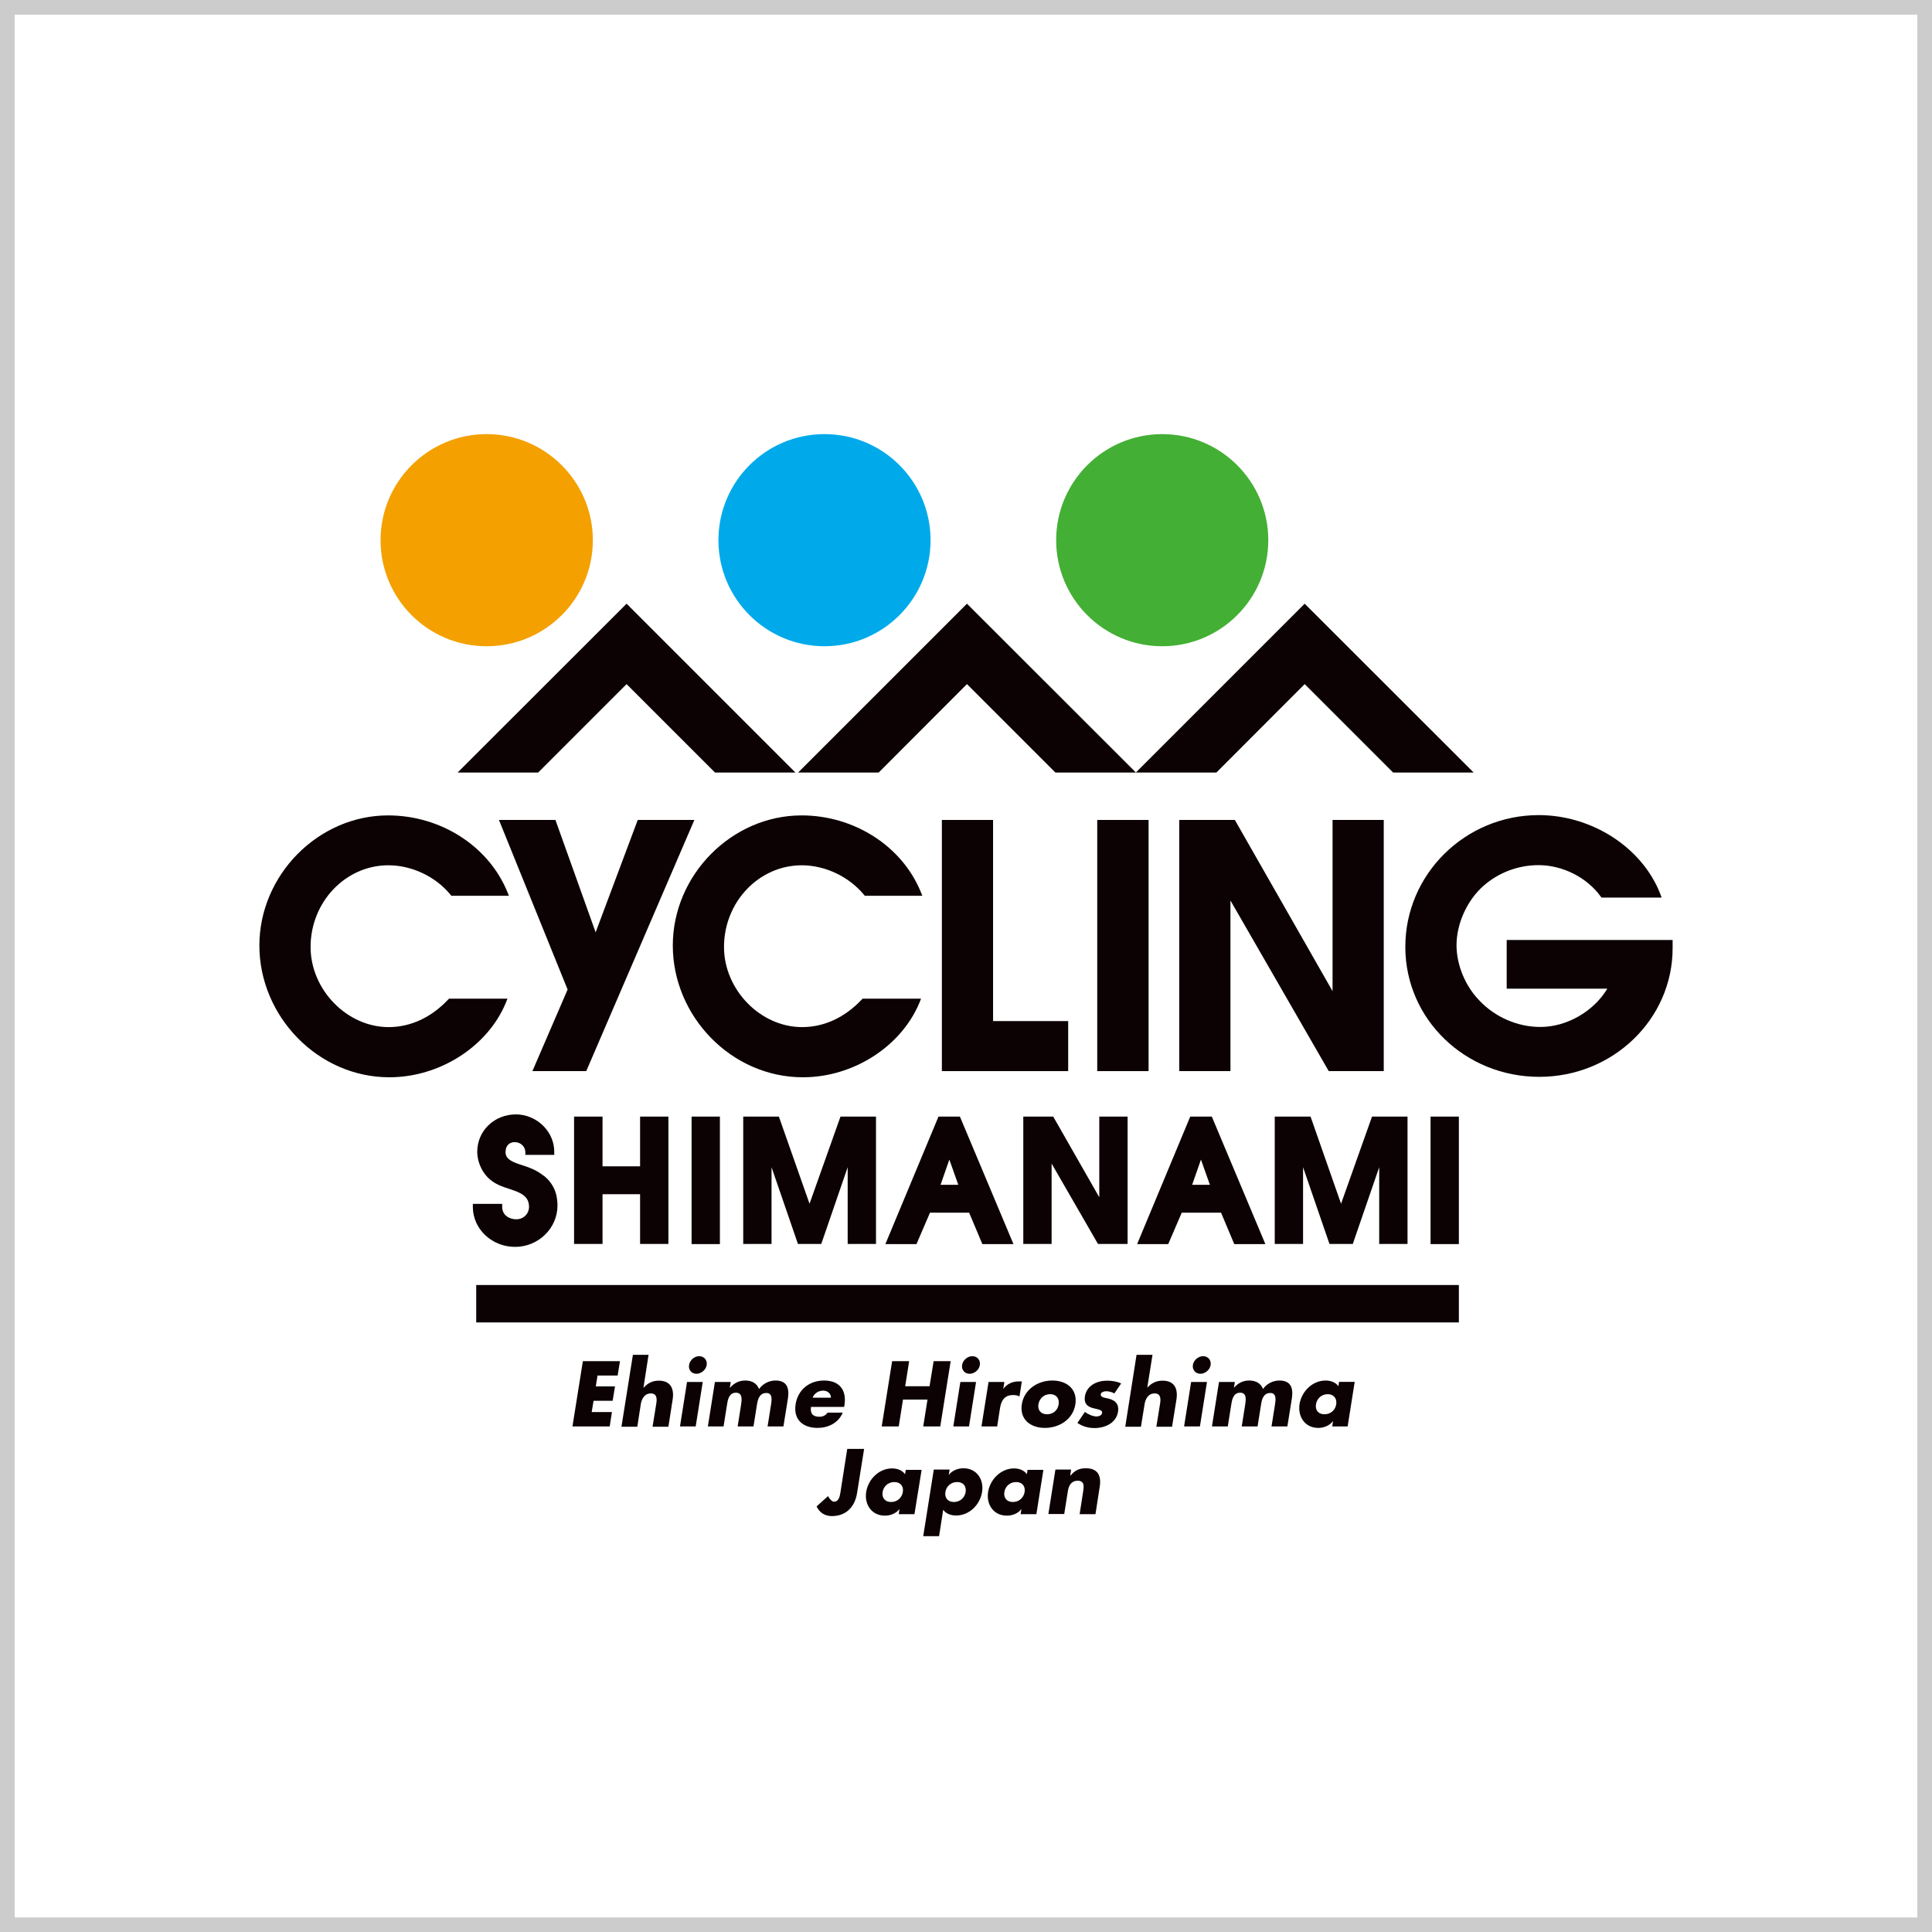 <?xml version="1.0" encoding="UTF-8"?><svg id="_レイヤー_2" xmlns="http://www.w3.org/2000/svg" viewBox="0 0 131.69 131.7"><rect x="0" y="0" width="131.69" height="131.7" fill="#333333" stroke="none"/><defs><style>.cls-1{fill:#00aaea;}.cls-2{fill:#44af35;}.cls-3{fill:#fff;stroke:#ccc;}.cls-4{fill:#0c0103;}.cls-5{fill:#f4a000;}</style></defs><g id="text"><rect class="cls-3" x=".5" y=".5" width="130.69" height="130.7"/><path class="cls-5" d="M40.41,36.82c0,3.99-3.24,7.23-7.24,7.23s-7.23-3.24-7.23-7.23,3.24-7.23,7.23-7.23,7.24,3.24,7.24,7.23"/><path class="cls-4" d="M26.48,58.98c1.59,0,3.22.77,4.23,2.01l.06.07h3.92l-.11-.27c-1.28-3.12-4.54-5.21-8.13-5.21-4.75,0-8.77,4.06-8.77,8.87s3.98,8.98,8.86,8.98c3.43,0,6.7-2.09,7.94-5.08l.11-.28h-3.98l-.06.06c-1.16,1.23-2.57,1.88-4.06,1.88-2.84,0-5.32-2.55-5.32-5.46,0-3.07,2.38-5.57,5.3-5.57"/><polygon class="cls-4" points="43.47 55.89 40.6 63.55 37.86 55.89 34.01 55.89 38.69 67.45 36.29 73.01 39.96 73.01 47.33 55.89 43.47 55.89"/><path class="cls-4" d="M54.65,58.98c1.59,0,3.22.77,4.24,2.01l.06.07h3.92l-.11-.27c-1.28-3.12-4.54-5.21-8.12-5.21-4.76,0-8.78,4.06-8.78,8.87s3.98,8.98,8.87,8.98c3.43,0,6.69-2.09,7.94-5.08l.11-.28h-3.98l-.06.06c-1.16,1.23-2.57,1.88-4.07,1.88-2.84,0-5.32-2.55-5.32-5.46,0-3.07,2.38-5.57,5.3-5.57"/><polygon class="cls-4" points="67.69 55.89 64.2 55.89 64.2 73.01 72.81 73.01 72.81 69.6 67.69 69.6 67.69 55.89"/><rect class="cls-4" x="74.79" y="55.89" width="3.5" height="17.12"/><polygon class="cls-4" points="90.83 67.56 84.17 55.89 80.38 55.89 80.38 73.01 83.87 73.01 83.87 61.38 90.57 73.01 94.32 73.01 94.32 55.89 90.83 55.89 90.83 67.56"/><path class="cls-4" d="M102.7,64.08v3.31h6.86c-.93,1.55-2.76,2.61-4.56,2.61-1.56,0-3.09-.66-4.18-1.82-.95-.98-1.54-2.42-1.54-3.75,0-1.47.72-3.07,1.85-4.06,1.03-.9,2.36-1.4,3.74-1.4,1.63,0,3.29.83,4.23,2.13l.06.08h4.1l-.1-.27c-1.24-3.15-4.65-5.35-8.28-5.35-5.01,0-9.09,4.03-9.09,8.98s4.1,8.86,9.13,8.86,9.09-3.94,9.09-8.77v-.56h-11.3Z"/><path class="cls-4" d="M37.05,80.14c-.46-.38-.97-.56-1.52-.74l-.16-.05c-.56-.19-.92-.4-.91-.83,0-.2.06-.38.18-.5.11-.11.26-.17.44-.17.4,0,.72.29.73.68v.19h1.97v-.2c0-.65-.25-1.27-.73-1.76-.5-.51-1.19-.8-1.88-.8-1.48,0-2.64,1.12-2.64,2.55,0,.62.27,1.28.7,1.73.45.46.97.63,1.52.81.74.24,1.31.48,1.31,1.21,0,.48-.38.85-.87.85-.46,0-.96-.27-.96-.85v-.2h-2v.2c0,1.51,1.29,2.73,2.88,2.73s2.89-1.27,2.89-2.82c0-.87-.31-1.53-.94-2.04"/><rect class="cls-4" x="47.14" y="76.11" width="1.93" height="8.69"/><polygon class="cls-4" points="55.18 82.05 53.09 76.11 50.66 76.11 50.66 84.79 52.59 84.79 52.59 79.56 54.39 84.79 55.98 84.79 57.78 79.56 57.78 84.79 59.71 84.79 59.71 76.11 57.29 76.11 55.18 82.05"/><path class="cls-4" d="M63.97,76.11l-3.62,8.69h2.12l.92-2.14h2.67l.9,2.14h2.12l-3.65-8.69h-1.46ZM65.32,80.76h-1.21l.6-1.72.61,1.72Z"/><polygon class="cls-4" points="74.93 81.61 71.79 76.11 69.75 76.11 69.75 84.79 71.68 84.79 71.68 79.31 74.84 84.79 76.86 84.79 76.86 76.11 74.93 76.11 74.93 81.61"/><path class="cls-4" d="M81.13,76.11l-3.62,8.69h2.12l.92-2.14h2.68l.9,2.14h2.12l-3.65-8.69h-1.46ZM82.47,80.76h-1.21l.6-1.72.61,1.72Z"/><polygon class="cls-4" points="91.41 82.05 89.33 76.11 86.89 76.11 86.89 84.79 88.82 84.79 88.82 79.56 90.62 84.79 92.21 84.79 94.01 79.56 94.01 84.79 95.94 84.79 95.94 76.11 93.52 76.11 91.41 82.05"/><rect class="cls-4" x="97.51" y="76.11" width="1.93" height="8.69"/><polygon class="cls-4" points="40.73 93.76 40.61 94.5 41.92 94.5 41.76 95.48 40.46 95.48 40.33 96.25 41.71 96.25 41.56 97.23 39.02 97.23 39.73 92.78 42.26 92.78 42.1 93.76 40.73 93.76"/><path class="cls-4" d="M44.21,92.33l-.35,2.26h.01c.3-.33.62-.48,1.04-.48.77,0,1.06.51.94,1.28l-.29,1.86h-1.08l.25-1.55c.06-.35.06-.72-.37-.72s-.62.37-.68.72l-.24,1.55h-1.08l.78-4.9h1.07Z"/><path class="cls-4" d="M47.43,97.23h-1.08l.48-3.03h1.07l-.48,3.03ZM48.17,93.04c-.05.33-.37.6-.7.6s-.56-.27-.5-.6c.05-.33.36-.6.69-.6s.56.27.51.6"/><path class="cls-4" d="M49.76,94.58h.01c.31-.34.64-.48,1.03-.48.44,0,.78.18.94.58.27-.38.7-.58,1.12-.58.77,0,.95.5.85,1.2l-.31,1.93h-1.08l.23-1.45c.05-.31.14-.83-.31-.83-.5,0-.59.47-.65.83l-.23,1.45h-1.08l.23-1.45c.05-.34.13-.85-.35-.85s-.56.51-.61.85l-.23,1.45h-1.07l.48-3.03h1.08l-.06.38Z"/><path class="cls-4" d="M57.54,95.9h-2.26c-.07.44.12.67.57.67.23,0,.41-.08.56-.28h1.03c-.29.72-1.02,1.04-1.71,1.04-1,0-1.66-.56-1.5-1.61.16-1.01.95-1.62,1.94-1.62,1.05,0,1.55.65,1.39,1.68l-.02.11ZM56.64,95.27c0-.29-.24-.48-.53-.48-.31,0-.6.17-.72.48h1.25Z"/><polygon class="cls-4" points="63.36 94.49 63.64 92.78 64.8 92.78 64.09 97.23 62.93 97.23 63.22 95.4 61.55 95.4 61.26 97.23 60.1 97.23 60.81 92.78 61.97 92.78 61.7 94.49 63.36 94.49"/><path class="cls-4" d="M66.06,97.23h-1.08l.48-3.03h1.07l-.48,3.03ZM66.79,93.04c-.05.33-.36.6-.7.6s-.56-.27-.51-.6c.05-.33.37-.6.7-.6s.56.27.51.6"/><path class="cls-4" d="M68.36,94.69h.01c.27-.37.65-.53,1.07-.53h.21l-.16,1.03c-.13-.08-.27-.1-.44-.1-.6,0-.81.4-.89.91l-.19,1.23h-1.07l.48-3.03h1.08l-.08.49Z"/><path class="cls-4" d="M73.3,95.72c-.16,1.03-1.1,1.61-2.08,1.61s-1.73-.58-1.57-1.61c.16-1.03,1.11-1.62,2.08-1.62s1.73.58,1.57,1.62M70.78,95.72c-.06.38.15.68.59.68s.74-.3.79-.68c.06-.37-.14-.69-.58-.69s-.73.31-.8.69"/><path class="cls-4" d="M75.96,94.98c-.16-.09-.37-.15-.56-.15-.13,0-.35.05-.37.21-.03.21.3.24.44.27.48.1.82.33.74.9-.12.8-.9,1.13-1.61,1.13-.43,0-.83-.12-1.16-.35l.51-.75c.19.15.53.31.8.31.13,0,.34-.06.37-.23.04-.24-.3-.25-.62-.34-.32-.09-.63-.25-.55-.8.12-.75.84-1.07,1.5-1.07.34,0,.68.05.97.19l-.47.69Z"/><path class="cls-4" d="M78.56,92.33l-.36,2.26h0c.3-.33.63-.48,1.05-.48.77,0,1.06.51.94,1.28l-.3,1.86h-1.07l.25-1.55c.06-.35.06-.72-.37-.72s-.62.37-.68.72l-.25,1.55h-1.07l.77-4.9h1.07Z"/><path class="cls-4" d="M81.78,97.23h-1.07l.48-3.03h1.08l-.48,3.03ZM82.52,93.04c-.05.33-.37.6-.7.6s-.56-.27-.51-.6c.05-.33.37-.6.7-.6s.56.27.51.6"/><path class="cls-4" d="M84.11,94.58h.01c.31-.34.64-.48,1.03-.48.44,0,.79.18.94.58.26-.38.7-.58,1.12-.58.77,0,.95.5.85,1.2l-.31,1.93h-1.08l.23-1.45c.05-.31.14-.83-.31-.83-.49,0-.59.47-.64.83l-.23,1.45h-1.08l.23-1.45c.05-.34.14-.85-.34-.85s-.56.51-.61.85l-.23,1.45h-1.08l.48-3.03h1.08l-.06.38Z"/><path class="cls-4" d="M91.88,97.23h-1.07l.05-.34h-.02c-.24.3-.63.44-.98.44-.9,0-1.41-.75-1.28-1.62.14-.87.88-1.61,1.78-1.61.35,0,.69.13.87.39l.04-.3h1.07l-.48,3.03ZM89.7,95.72c-.06.38.14.68.58.68s.74-.3.8-.68c.06-.37-.15-.69-.58-.69s-.74.31-.8.69"/><path class="cls-4" d="M58.9,98.76l-.48,3.01c-.15.94-.74,1.57-1.72,1.57-.5,0-.84-.25-1.04-.66l.78-.7c.1.18.26.38.41.38.34,0,.4-.41.44-.66l.46-2.94h1.16Z"/><path class="cls-4" d="M62.33,103.21h-1.07l.05-.34h-.01c-.24.31-.63.44-.98.44-.9,0-1.41-.75-1.28-1.61.14-.87.87-1.61,1.77-1.61.35,0,.7.13.88.4l.05-.3h1.08l-.49,3.03ZM60.16,101.7c-.06.38.15.68.58.68s.74-.3.8-.68c.06-.37-.14-.68-.58-.68s-.74.31-.8.68"/><path class="cls-4" d="M64.66,100.52h.02c.24-.3.63-.44.99-.44.9,0,1.41.76,1.27,1.62-.14.87-.87,1.6-1.77,1.6-.35,0-.69-.12-.88-.39l-.28,1.8h-1.08l.72-4.54h1.08l-.06.34ZM64.44,101.7c-.06.38.15.68.58.68s.74-.3.8-.68c.06-.37-.14-.68-.58-.68s-.74.31-.8.68"/><path class="cls-4" d="M70.64,103.21h-1.07l.05-.34h-.01c-.23.31-.63.44-.98.44-.9,0-1.41-.75-1.28-1.61.14-.87.88-1.61,1.77-1.61.35,0,.7.13.87.4l.05-.3h1.08l-.48,3.03ZM68.46,101.7c-.06.38.15.68.58.68s.74-.3.8-.68c.06-.37-.14-.68-.58-.68s-.74.31-.8.68"/><path class="cls-4" d="M72.97,100.57h.01c.3-.37.62-.49,1.04-.49.81,0,1.06.51.94,1.26l-.29,1.87h-1.08l.23-1.48c.04-.29.17-.8-.36-.8-.44,0-.61.33-.67.7l-.25,1.57h-1.08l.48-3.03h1.07l-.06.39Z"/><rect class="cls-4" x="32.46" y="87.59" width="66.98" height="2.55"/><polygon class="cls-4" points="59.89 52.66 65.91 46.63 71.94 52.66 77.43 52.66 65.91 41.15 54.4 52.66 59.89 52.66"/><polygon class="cls-4" points="36.68 52.66 42.71 46.63 48.74 52.66 54.22 52.66 42.71 41.15 31.19 52.66 36.68 52.66"/><path class="cls-1" d="M63.43,36.82c0,3.99-3.24,7.23-7.23,7.23s-7.23-3.24-7.23-7.23,3.23-7.23,7.23-7.23,7.23,3.24,7.23,7.23"/><polygon class="cls-4" points="82.91 52.66 88.93 46.63 94.96 52.66 100.45 52.66 88.93 41.15 77.42 52.66 82.91 52.66"/><path class="cls-2" d="M86.45,36.82c0,3.99-3.24,7.23-7.23,7.23s-7.23-3.24-7.23-7.23,3.24-7.23,7.23-7.23,7.23,3.24,7.23,7.23"/><polygon class="cls-4" points="43.63 79.5 41.07 79.5 41.07 76.11 39.13 76.11 39.13 84.79 41.07 84.79 41.07 81.4 43.63 81.4 43.63 84.79 45.56 84.79 45.56 76.11 43.63 76.11 43.63 79.5"/></g></svg>
